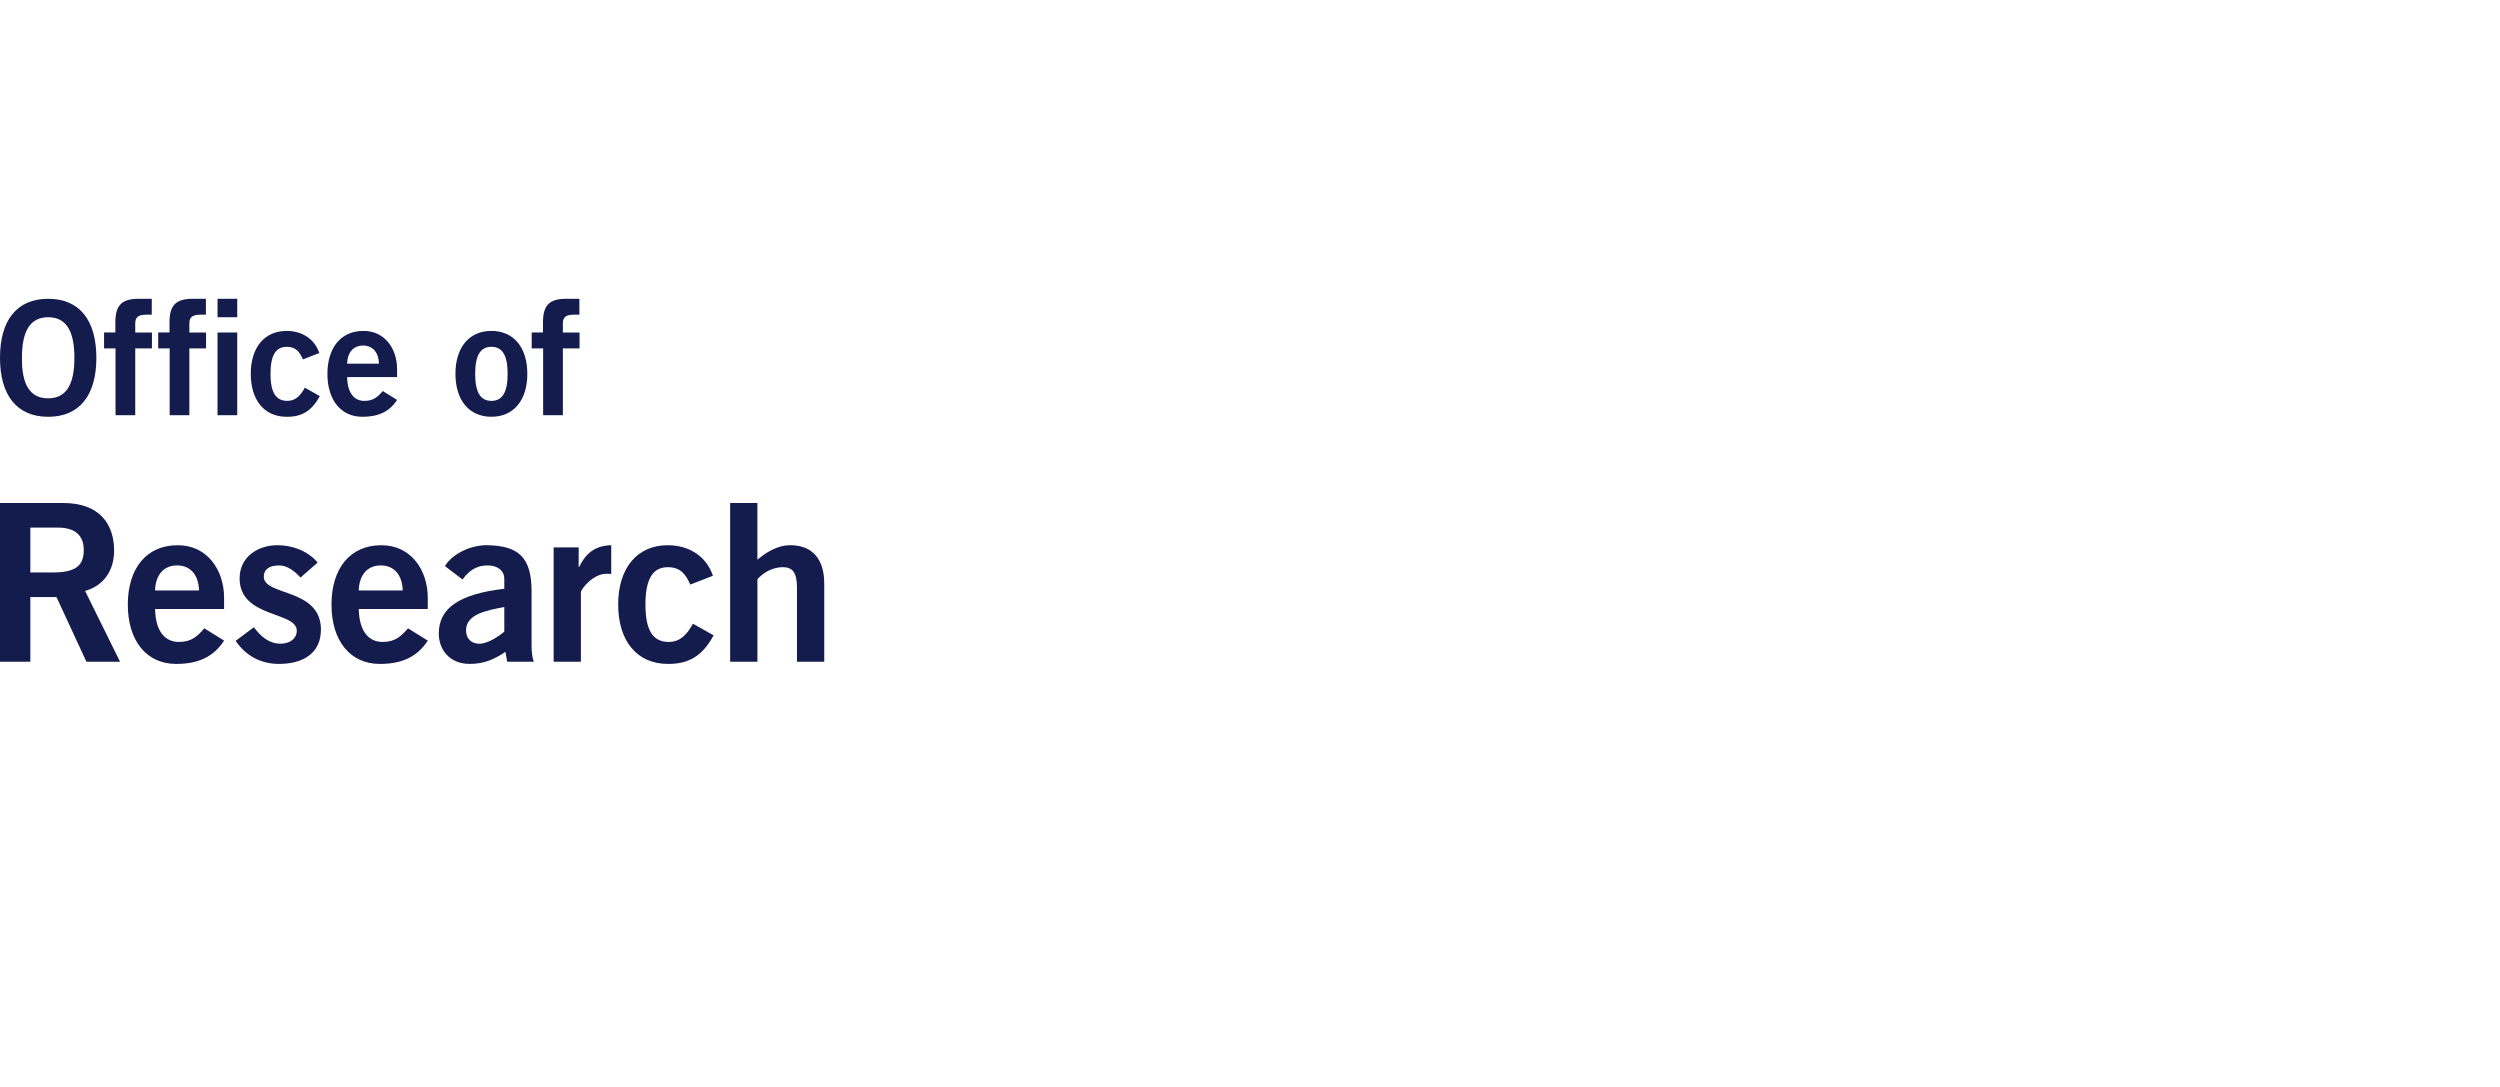 <?xml version="1.0" encoding="iso-8859-1"?>
<!-- Generator: Adobe Illustrator 27.9.0, SVG Export Plug-In . SVG Version: 6.00 Build 0)  -->
<svg version="1.1" xmlns="http://www.w3.org/2000/svg" xmlns:xlink="http://www.w3.org/1999/xlink" x="0px" y="0px"
	 viewBox="0 0 161 70" style="enable-background:new 0 0 161 70;" xml:space="preserve">

<g id="Offices">

	<g id="OR">
		<g>
			<g>
				<path style="fill:#141B4D;" d="M0,42.615V32.394h4.078c2.322,0,3.256,1.345,3.271,3.029c0.014,1.261-0.623,2.28-1.869,2.633
					l2.251,4.559H5.564l-1.925-4.163H1.954v4.163H0z M1.954,36.867h1.444c1.529,0,1.996-0.481,1.996-1.444
					c0-0.962-0.58-1.444-1.656-1.444H1.954V36.867z"/>
				<path style="fill:#141B4D;" d="M9.987,39.218c0.029,1.529,0.708,2.123,1.529,2.123s1.204-0.368,1.642-0.877l1.274,0.792
					c-0.679,1.048-1.67,1.501-3.086,1.501c-1.911,0-3.115-1.487-3.115-3.822s1.204-3.822,3.2-3.822
					c1.925-0.015,3.001,1.613,3.001,3.384v0.722H9.987z M12.819,38.028c-0.029-1.019-0.566-1.614-1.416-1.614
					c-0.85,0-1.388,0.595-1.416,1.614H12.819z"/>
				<path style="fill:#141B4D;" d="M19.352,37.193c-0.354-0.383-0.82-0.779-1.373-0.779c-0.679,0-0.991,0.284-0.991,0.722
					c0,1.261,3.68,0.722,3.68,3.412c0,1.529-1.161,2.208-2.703,2.208c-1.176,0-2.138-0.524-2.789-1.487l1.175-0.877
					c0.411,0.566,0.963,1.062,1.713,1.062c0.622,0,1.048-0.34,1.048-0.835c0-1.261-3.681-0.807-3.681-3.37
					c0-1.374,1.161-2.138,2.435-2.138c0.977,0,1.954,0.368,2.591,1.118L19.352,37.193z"/>
				<path style="fill:#141B4D;" d="M23.104,39.218c0.029,1.529,0.708,2.123,1.529,2.123s1.204-0.368,1.642-0.877l1.274,0.792
					c-0.679,1.048-1.67,1.501-3.086,1.501c-1.911,0-3.115-1.487-3.115-3.822s1.204-3.822,3.2-3.822
					c1.925-0.015,3.001,1.613,3.001,3.384v0.722H23.104z M25.936,38.028c-0.029-1.019-0.566-1.614-1.416-1.614
					c-0.85,0-1.388,0.595-1.416,1.614H25.936z"/>
				<path style="fill:#141B4D;" d="M32.662,42.615l-0.114-0.637c-0.707,0.481-1.374,0.778-2.294,0.778
					c-1.331,0-1.996-0.948-1.996-1.953c0-1.671,1.36-2.548,4.219-2.888v-0.623c0-0.566-0.453-0.878-1.076-0.878
					c-0.821,0-1.274,0.439-1.613,0.906l-1.133-0.863c0.453-0.778,1.67-1.374,2.746-1.345c1.982,0.042,2.832,0.764,2.832,2.973v3.469
					c0,0.368,0.028,0.736,0.141,1.062H32.662z M32.478,39.09c-1.175,0.227-2.464,0.467-2.464,1.501c0,0.552,0.355,0.864,0.85,0.864
					c0.552,0,1.246-0.467,1.613-0.779V39.09z"/>
				<path style="fill:#141B4D;" d="M35.654,42.615v-7.363h1.613v1.261h0.029c0.425-0.878,1.019-1.374,2.067-1.402v1.854
					c-0.085-0.014-0.185-0.014-0.312-0.014c-0.878,0-1.642,1.005-1.642,1.189v4.474H35.654z"/>
				<path style="fill:#141B4D;" d="M44.454,37.645c-0.283-0.622-0.594-1.118-1.444-1.118c-0.977,0-1.444,0.764-1.444,2.407
					s0.467,2.407,1.501,2.407c0.764,0,1.203-0.524,1.557-1.175l1.331,0.75c-0.708,1.317-1.6,1.855-2.945,1.84
					c-1.996,0-3.2-1.487-3.2-3.822s1.204-3.822,3.2-3.822c1.388,0,2.492,0.736,2.902,1.968L44.454,37.645z"/>
				<path style="fill:#141B4D;" d="M47.021,42.615V32.394h1.755v3.652c0.538-0.453,1.261-0.934,2.124-0.934
					c1.473,0,2.181,0.962,2.181,2.464v5.04h-1.756V37.83c0-0.991-0.312-1.303-0.906-1.303c-0.764,0-1.345,0.439-1.642,0.778v5.31
					H47.021z"/>
			</g>
			<g>
				<path style="fill:#141B4D;" d="M3.103,26.841c-2.017,0-3.103-1.383-3.103-3.8c0-2.417,1.086-3.799,3.103-3.799
					s3.103,1.383,3.103,3.799C6.207,25.458,5.121,26.841,3.103,26.841z M3.103,20.43c-1.158,0-1.69,0.881-1.69,2.611
					c-0.021,1.731,0.523,2.612,1.69,2.612c1.157,0,1.689-0.881,1.689-2.612C4.793,21.31,4.26,20.43,3.103,20.43z"/>
				<path style="fill:#141B4D;" d="M8.71,22.437v4.301H7.44v-4.301H6.702v-1.025h0.727v-0.655c0-1.147,0.461-1.515,1.505-1.515h0.84
					v1.024H9.427c-0.533,0-0.717,0.164-0.717,0.574v0.573h1.075v1.025H8.71z"/>
				<path style="fill:#141B4D;" d="M12.196,22.437v4.301h-1.27v-4.301h-0.738v-1.025h0.727v-0.655c0-1.147,0.461-1.515,1.505-1.515
					h0.84v1.024h-0.348c-0.533,0-0.717,0.164-0.717,0.574v0.573h1.075v1.025H12.196z"/>
				<path style="fill:#141B4D;" d="M14.008,20.43v-1.188h1.271v1.188H14.008z M15.278,26.739h-1.271v-5.326h1.271V26.739z"/>
				<path style="fill:#141B4D;" d="M19.51,23.144c-0.205-0.451-0.43-0.81-1.045-0.81c-0.707,0-1.045,0.553-1.045,1.741
					s0.338,1.741,1.085,1.741c0.553,0,0.871-0.379,1.127-0.85l0.962,0.543c-0.512,0.952-1.157,1.341-2.13,1.332
					c-1.444,0-2.315-1.075-2.315-2.765s0.871-2.765,2.315-2.765c1.003,0,1.802,0.533,2.099,1.424L19.51,23.144z"/>
				<path style="fill:#141B4D;" d="M22.356,24.281c0.021,1.106,0.512,1.536,1.106,1.536c0.594,0,0.871-0.266,1.188-0.635
					l0.922,0.573c-0.492,0.758-1.209,1.086-2.233,1.086c-1.383,0-2.253-1.075-2.253-2.765s0.871-2.765,2.314-2.765
					c1.393-0.01,2.172,1.167,2.172,2.448v0.523H22.356z M24.405,23.42c-0.021-0.737-0.41-1.167-1.025-1.167
					c-0.614,0-1.003,0.43-1.024,1.167H24.405z"/>
				<path style="fill:#141B4D;" d="M31.646,21.31c1.444,0,2.314,1.075,2.314,2.765s-0.871,2.765-2.314,2.765
					c-1.444,0-2.315-1.075-2.315-2.765S30.202,21.31,31.646,21.31z M31.646,22.334c-0.707,0-1.045,0.553-1.045,1.741
					s0.338,1.741,1.045,1.741s1.045-0.553,1.045-1.741S32.353,22.334,31.646,22.334z"/>
				<path style="fill:#141B4D;" d="M36.249,22.437v4.301h-1.271v-4.301h-0.737v-1.025h0.727v-0.655c0-1.147,0.461-1.515,1.505-1.515
					h0.839v1.024h-0.348c-0.533,0-0.716,0.164-0.716,0.574v0.573h1.075v1.025H36.249z"/>
			</g>
		</g>
	</g>

</g>
</svg>

